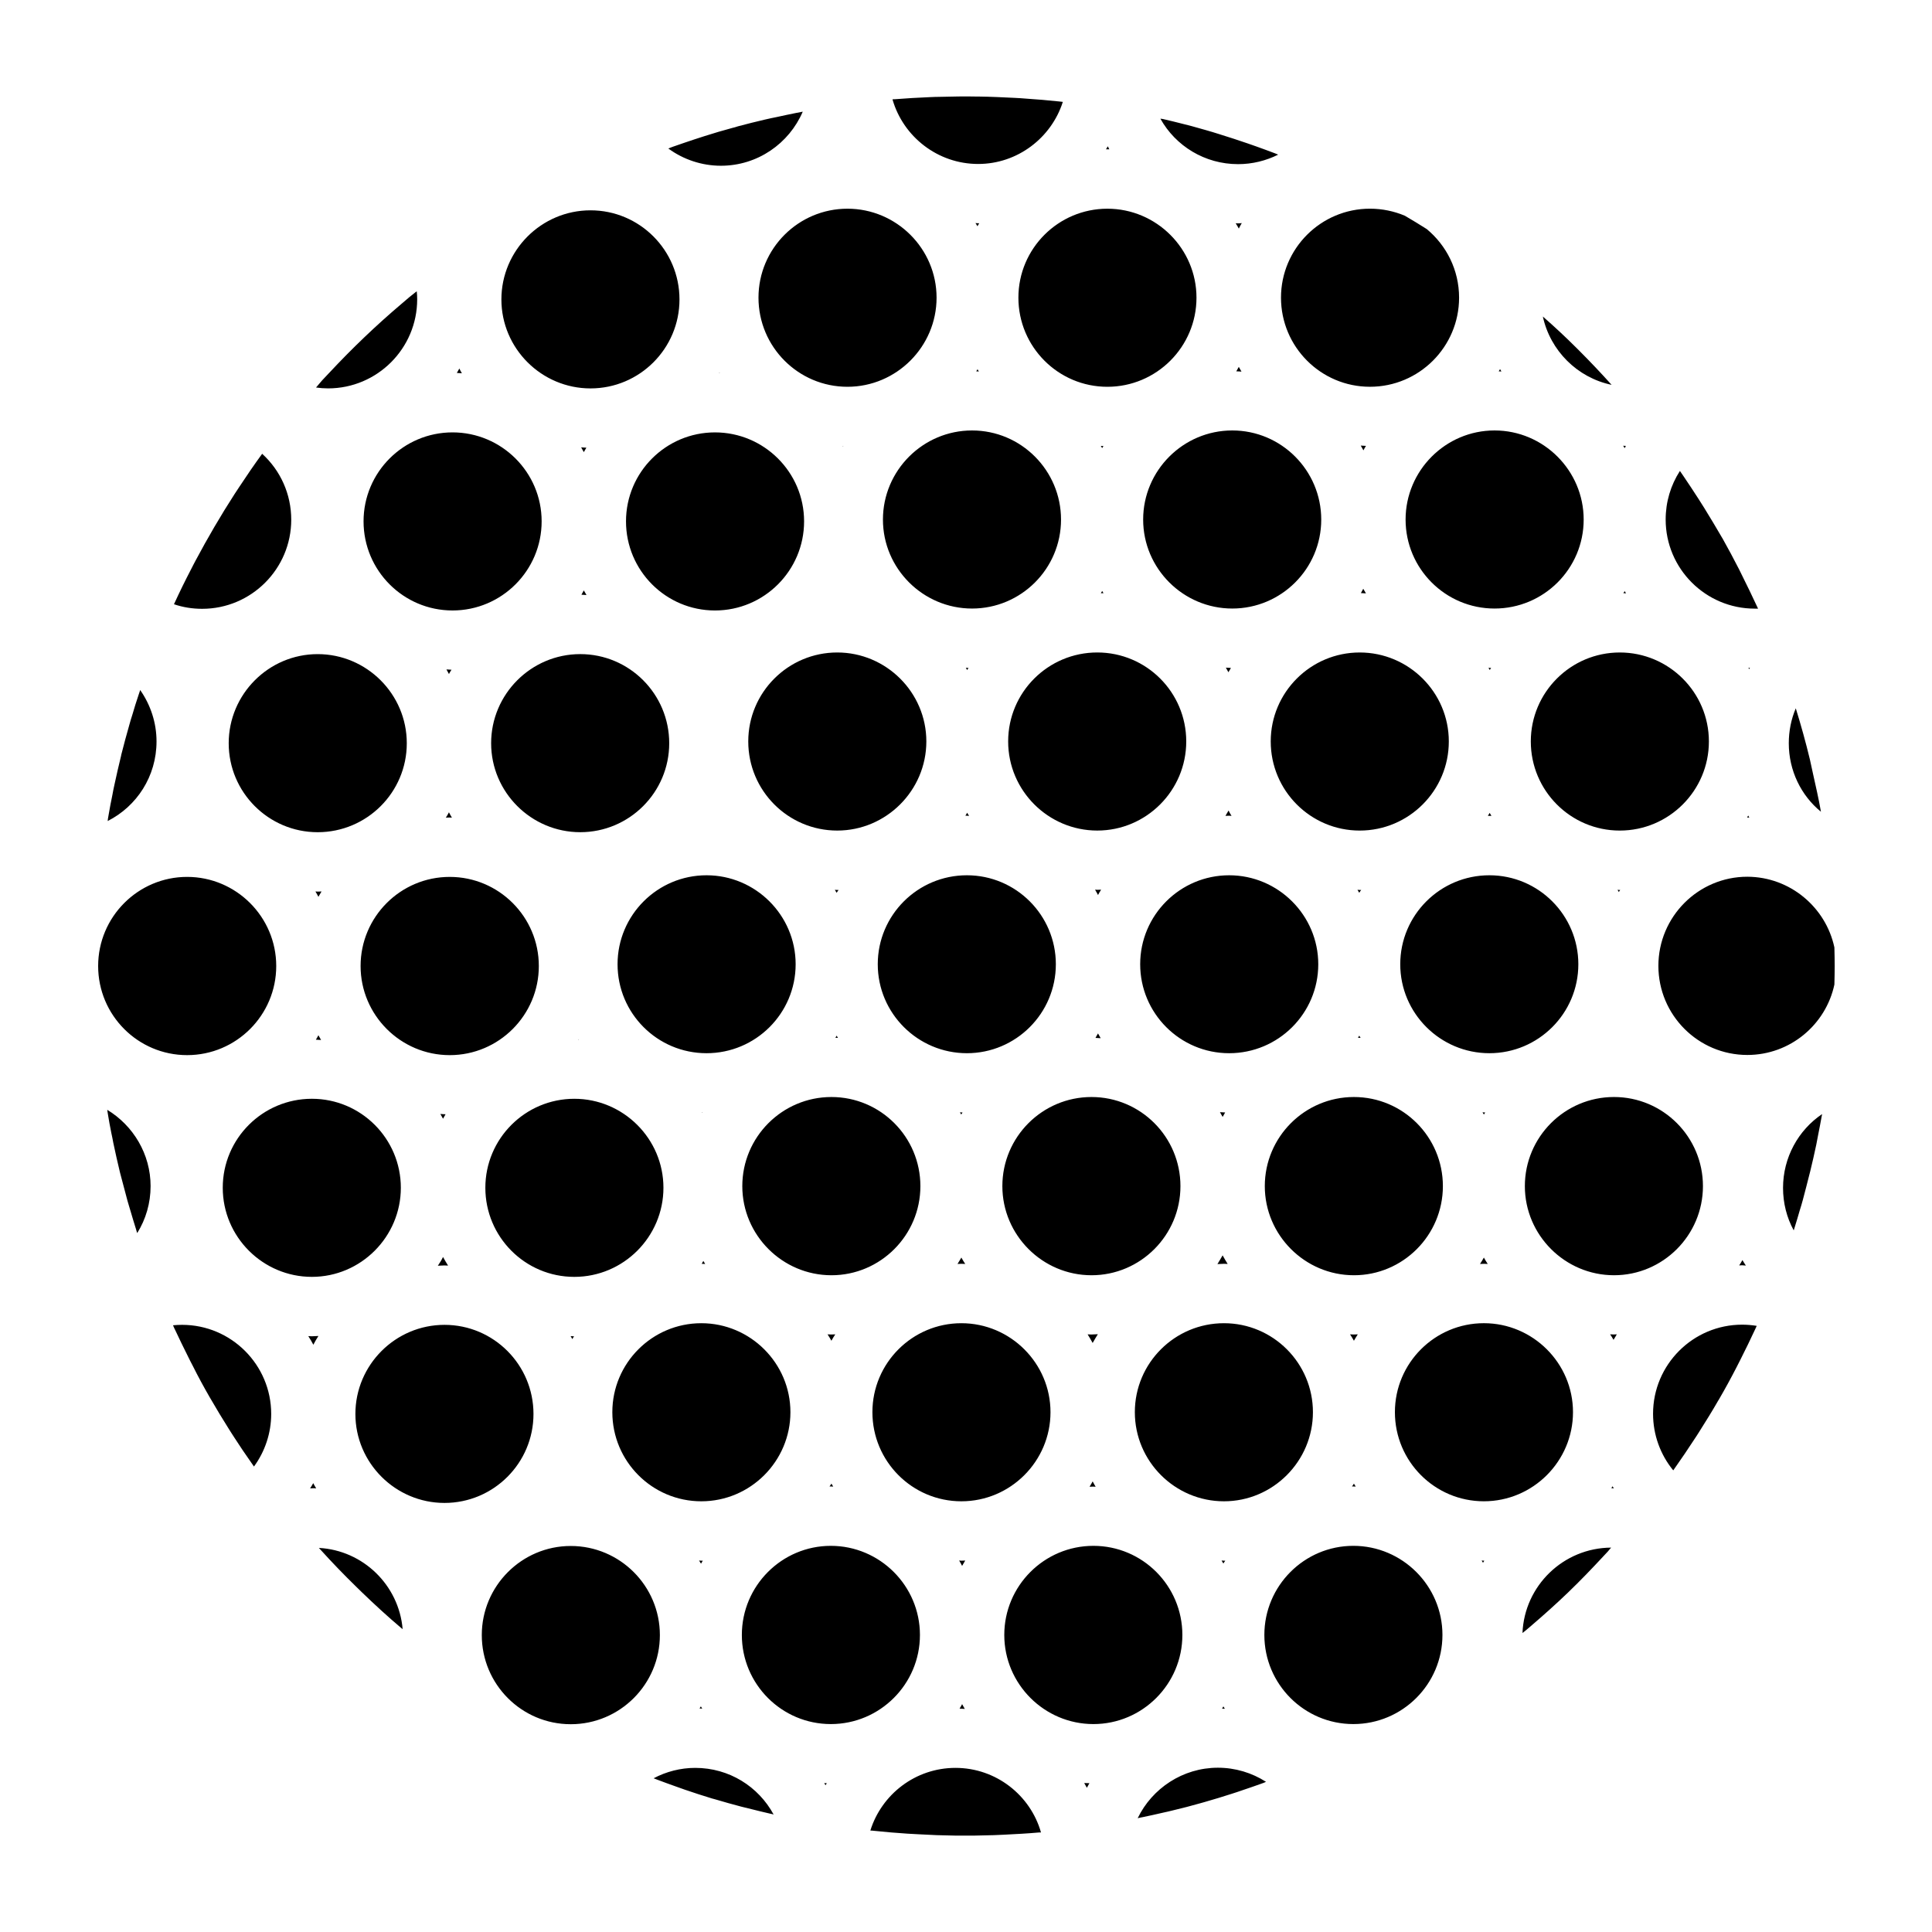 <?xml version="1.0" encoding="UTF-8"?>
<!-- Uploaded to: ICON Repo, www.iconrepo.com, Generator: ICON Repo Mixer Tools -->
<svg fill="#000000" width="800px" height="800px" version="1.1" viewBox="144 144 512 512" xmlns="http://www.w3.org/2000/svg">
 <path d="m626.75 439.91c-0.277 1.652-0.629 3.305-0.945 4.961-0.156 0.828-0.316 1.652-0.473 2.481-0.512 2.363-1.023 4.723-1.613 7.086-0.078 0.316-0.156 0.59-0.234 0.906-0.551 2.242-1.141 4.449-1.73 6.691-0.234 0.906-0.512 1.77-0.789 2.676-0.434 1.535-0.906 3.07-1.379 4.606-0.078 0.234-0.156 0.473-0.234 0.746-1.852-3.387-2.832-7.242-2.832-11.258 0-8.07 4.055-15.312 10.352-19.562-0.043 0.195-0.082 0.43-0.121 0.668zm-21.414 64.195c-0.395 0.789-0.789 1.535-1.18 2.32-1.496 2.914-3.07 5.785-4.723 8.621 0 0-0.039 0.039-0.039 0.039-1.613 2.832-3.344 5.59-5.078 8.344-0.473 0.746-0.945 1.496-1.457 2.242-1.574 2.402-3.148 4.762-4.801 7.086-0.195 0.316-0.434 0.629-0.629 0.906-3.426-4.172-5.352-9.445-5.352-14.996 0-13.027 10.586-23.617 23.617-23.617 1.301 0 2.598 0.117 3.856 0.316-0.156 0.316-0.277 0.629-0.434 0.945-1.223 2.637-2.481 5.234-3.781 7.793zm-36.488 52.391c-2.992 3.227-6.062 6.414-9.211 9.445l-0.039 0.039c-3.188 3.07-6.453 5.984-9.801 8.855-0.434 0.395-0.867 0.746-1.34 1.141-0.316 0.277-0.668 0.512-0.984 0.789 0.512-12.516 10.824-22.555 23.496-22.633-0.316 0.316-0.551 0.668-0.867 1.023-0.387 0.434-0.82 0.906-1.254 1.34zm-90.645 60.219c-1.652 0.59-3.344 1.18-5 1.73-0.906 0.316-1.812 0.629-2.715 0.906-2.402 0.789-4.801 1.496-7.242 2.203-0.316 0.078-0.668 0.195-0.984 0.277-2.441 0.707-4.922 1.34-7.398 1.93-0.906 0.234-1.812 0.434-2.715 0.629-1.77 0.395-3.543 0.828-5.352 1.18-0.434 0.078-0.867 0.156-1.301 0.277 3.816-7.91 11.965-13.383 21.254-13.383 4.606 0 9.012 1.34 12.754 3.738-0.395 0.199-0.828 0.355-1.301 0.512zm-58.883 12.91c-3.07 0.277-6.18 0.434-9.289 0.59-0.867 0.039-1.73 0.078-2.637 0.117-3.344 0.117-6.691 0.156-10.035 0.117h-0.277c-3.266-0.039-6.496-0.156-9.762-0.355-0.945-0.039-1.891-0.117-2.832-0.156-2.953-0.195-5.863-0.434-8.777-0.746-0.355-0.039-0.707-0.078-1.062-0.078 2.992-9.605 11.965-16.609 22.555-16.609 10.746 0 19.875 7.242 22.672 17.121h-0.555zm-71.281-5c-1.613-0.355-3.266-0.789-4.879-1.18-0.906-0.234-1.812-0.434-2.715-0.668-2.281-0.59-4.606-1.258-6.887-1.93-0.277-0.078-0.551-0.156-0.867-0.234-2.402-0.746-4.801-1.496-7.164-2.32-0.828-0.277-1.613-0.59-2.441-0.867-1.652-0.59-3.305-1.18-4.961-1.812-0.316-0.117-0.59-0.234-0.906-0.355 3.344-1.77 7.125-2.754 11.02-2.754 9.012 0 16.766 4.961 20.781 12.359-0.312-0.117-0.625-0.156-0.98-0.238zm-97.77-49.238c-3.543-2.992-6.965-6.141-10.312-9.367-0.551-0.551-1.102-1.102-1.652-1.613-3.227-3.148-6.336-6.375-9.367-9.723-0.156-0.156-0.277-0.316-0.434-0.473 11.73 0.629 21.215 9.879 22.199 21.531-0.16-0.117-0.316-0.238-0.434-0.355zm-44.242-50.539c-0.473-0.746-0.984-1.496-1.457-2.281-1.613-2.559-3.188-5.156-4.684-7.754-0.117-0.234-0.277-0.473-0.395-0.668-1.535-2.676-2.992-5.352-4.367-8.109-0.473-0.867-0.906-1.77-1.34-2.637-1.141-2.242-2.203-4.488-3.266-6.731-0.234-0.473-0.473-0.945-0.668-1.457 0.789-0.078 1.613-0.117 2.402-0.117 13.027 0 23.617 10.586 23.617 23.617 0 5.078-1.652 9.957-4.566 13.934-0.234-0.355-0.473-0.707-0.707-1.023-1.578-2.246-3.113-4.488-4.57-6.773zm-33.297-164.6c0.316-1.891 0.668-3.738 1.062-5.629 0.156-0.867 0.316-1.73 0.512-2.559 0.551-2.559 1.141-5.156 1.77-7.715 0.039-0.117 0.039-0.277 0.078-0.395 0.668-2.637 1.379-5.273 2.125-7.871 0.234-0.906 0.512-1.77 0.789-2.637 0.512-1.77 1.062-3.543 1.652-5.273 0.156-0.434 0.277-0.867 0.434-1.301 2.754 3.938 4.328 8.66 4.328 13.617 0 9.25-5.234 17.199-12.949 21.098 0.039-0.473 0.121-0.902 0.199-1.336zm17.434-56.246c1.418-3.109 2.914-6.141 4.488-9.172 0.395-0.746 0.746-1.496 1.141-2.203 3.227-6.062 6.691-12.004 10.43-17.789 0.434-0.668 0.867-1.301 1.301-1.969 1.891-2.875 3.856-5.746 5.902-8.543 0-0.039 0.039-0.039 0.039-0.078 4.84 4.41 7.715 10.668 7.715 17.477 0 13.027-10.586 23.617-23.617 23.617-2.559 0-5.078-0.395-7.477-1.219 0.039-0.082 0.039-0.082 0.078-0.121zm41.133-61.246c5.984-6.414 12.359-12.516 19.09-18.223 0.707-0.59 1.418-1.219 2.125-1.812 0.629-0.512 1.301-1.023 1.93-1.535 0.078 0.707 0.117 1.418 0.117 2.125 0 13.027-10.586 23.617-23.617 23.617-1.062 0-2.125-0.078-3.188-0.234 0.551-0.629 1.062-1.258 1.613-1.891 0.633-0.668 1.262-1.336 1.93-2.047zm91.238-59.945c1.812-0.629 3.621-1.258 5.434-1.852 0.906-0.277 1.77-0.59 2.676-0.867 2.481-0.789 4.961-1.535 7.477-2.203 0.473-0.117 0.945-0.234 1.379-0.395 2.402-0.629 4.801-1.258 7.242-1.812 1.023-0.234 2.086-0.473 3.109-0.668 1.73-0.395 3.504-0.746 5.234-1.102 0.551-0.117 1.102-0.195 1.652-0.316-3.621 8.422-11.965 14.328-21.688 14.328-5.078 0-9.957-1.652-13.934-4.566 0.473-0.191 0.945-0.387 1.418-0.547zm58.605-12.516c3.07-0.234 6.18-0.434 9.25-0.551 0.867-0.039 1.77-0.078 2.637-0.078 3.305-0.078 6.613-0.156 9.879-0.078h0.512c3.188 0.039 6.375 0.195 9.566 0.355 0.984 0.039 1.969 0.117 2.953 0.195 2.914 0.195 5.824 0.434 8.699 0.746 0.355 0.039 0.668 0.078 1.023 0.117-3.031 9.523-12.004 16.453-22.434 16.453-10.746 0-19.875-7.242-22.711-17.121 0.191-0.039 0.43-0.039 0.625-0.039zm71.164 5.273c1.73 0.395 3.465 0.828 5.156 1.258 0.789 0.195 1.535 0.395 2.32 0.59 2.519 0.711 5 1.379 7.441 2.168 0.039 0 0.078 0 0.117 0.039 2.402 0.746 4.84 1.535 7.242 2.363 0.789 0.277 1.574 0.551 2.363 0.828 1.652 0.59 3.266 1.18 4.922 1.812 0.277 0.117 0.59 0.234 0.867 0.355-3.227 1.613-6.848 2.519-10.629 2.519-8.855 0-16.57-4.84-20.586-12.043 0.234-0.008 0.508 0.07 0.785 0.109zm69.785 29.129c5.234 4.328 8.582 10.863 8.582 18.184 0 13.027-10.586 23.617-23.617 23.617-13.027 0-23.578-10.586-23.578-23.617 0-13.027 10.586-23.578 23.578-23.578 3.266 0 6.375 0.668 9.211 1.852 1.965 1.141 3.894 2.32 5.824 3.543zm39.676 31.488c0.234 0.234 0.473 0.473 0.707 0.707 2.953 2.953 5.824 5.984 8.621 9.094-9.094-1.891-16.254-9.055-18.223-18.105 3.066 2.676 6.019 5.43 8.895 8.305zm32.434 40.145c0.473 0.746 0.945 1.496 1.418 2.242 1.613 2.637 3.227 5.273 4.762 7.949 0.039 0.039 0.039 0.078 0.078 0.117 1.535 2.715 2.992 5.473 4.41 8.227 0.395 0.789 0.789 1.574 1.18 2.402 1.102 2.203 2.164 4.41 3.188 6.613 0.234 0.473 0.434 0.945 0.668 1.418h-0.867c-13.027 0-23.617-10.586-23.617-23.617 0-4.684 1.34-9.094 3.777-12.871 0.277 0.434 0.59 0.828 0.867 1.258 1.418 2.09 2.797 4.176 4.137 6.262zm-23.105 262.06h-0.078c0.117-0.156 0.234-0.355 0.316-0.512 0.117 0.195 0.234 0.355 0.355 0.551-0.199 0-0.398-0.039-0.594-0.039zm-34.086 19.758c-0.117-0.195-0.234-0.395-0.355-0.59 0.195 0 0.395 0.039 0.629 0.039h0.078c-0.117 0.156-0.234 0.352-0.352 0.551zm93.125-163.07c0.039 1.652 0.078 3.305 0.078 4.922 0 1.652-0.039 3.266-0.078 4.922-2.281 10.668-11.77 18.656-23.066 18.656-13.027 0-23.578-10.586-23.578-23.617 0-13.027 10.586-23.617 23.578-23.617 11.297 0.039 20.785 8.066 23.066 18.734zm-161.93 163.27c-0.156-0.277-0.316-0.512-0.473-0.789 0.195 0 0.395 0.039 0.629 0.039h0.355c-0.16 0.238-0.355 0.477-0.512 0.75zm34.598-59.039c-0.316-0.59-0.668-1.141-1.023-1.691 0.316 0 0.668 0.039 0.984 0.039 0.355 0 0.707-0.039 1.062-0.039-0.316 0.551-0.711 1.102-1.023 1.691zm-69.234 0.59c-0.434-0.789-0.867-1.535-1.34-2.281 0.316 0 0.668 0.039 0.984 0.039 0.59 0 1.141-0.078 1.73-0.078-0.473 0.785-0.945 1.531-1.375 2.32zm-69.234-0.59c-0.316-0.59-0.668-1.141-1.023-1.691 0.316 0 0.668 0.039 0.984 0.039 0.355 0 0.707-0.039 1.062-0.039-0.355 0.551-0.711 1.102-1.023 1.691zm-101.36-140.04c0.234 0.473 0.512 0.945 0.789 1.418-0.195 0-0.395-0.039-0.629-0.039-0.355 0-0.668 0.039-0.984 0.039 0.273-0.434 0.59-0.906 0.824-1.418zm230.38 40.266c0 13.027-10.586 23.578-23.617 23.578-13.027 0-23.578-10.586-23.578-23.578 0-13.027 10.586-23.578 23.578-23.578 12.992 0 23.617 10.59 23.617 23.578zm-127.64-18.934c-0.156-0.277-0.316-0.512-0.473-0.789 0.195 0 0.395 0.039 0.629 0.039h0.355c-0.156 0.238-0.352 0.477-0.512 0.75zm0.16-16.492c-13.027 0-23.578-10.586-23.578-23.617 0-13.027 10.586-23.578 23.578-23.578 12.988 0 23.617 10.586 23.617 23.578-0.004 12.992-10.629 23.617-23.617 23.617zm-58.215 35.426c0-13.027 10.586-23.578 23.578-23.578 12.988 0 23.617 10.586 23.617 23.578 0 13.027-10.586 23.578-23.617 23.578-13.031-0.004-23.578-10.551-23.578-23.578zm58.055 18.93c0.117 0.195 0.234 0.395 0.355 0.59-0.234 0-0.473-0.039-0.707-0.039 0.117-0.156 0.273-0.352 0.352-0.551zm10.902-18.93c0-13.027 10.586-23.578 23.617-23.578 13.027 0 23.578 10.586 23.578 23.578 0 13.027-10.586 23.578-23.578 23.578-12.988-0.004-23.617-10.551-23.617-23.578zm58.371 18.34c0.234 0.434 0.473 0.828 0.707 1.258-0.473-0.039-0.906-0.039-1.379-0.078 0.199-0.391 0.438-0.785 0.672-1.18zm0-36.684c-0.234-0.473-0.512-0.945-0.789-1.418 0.195 0 0.395 0.039 0.629 0.039 0.355 0 0.668-0.039 0.984-0.039-0.312 0.473-0.586 0.945-0.824 1.418zm-34.164-20.977c-0.195 0-0.395-0.039-0.629-0.039h-0.355c0.156-0.277 0.316-0.512 0.473-0.789 0.16 0.316 0.355 0.59 0.512 0.828zm-103.48 59.195c0.039 0.039 0.039 0.078 0.078 0.117h-0.156c0.039-0.078 0.078-0.078 0.078-0.117zm32.707 19.406h0.156c-0.039 0.039-0.039 0.078-0.078 0.117-0.039-0.039-0.078-0.078-0.078-0.117zm10.668 19.523c0-13.027 10.586-23.617 23.617-23.617 13.027 0 23.578 10.586 23.578 23.617 0 13.027-10.586 23.617-23.578 23.617-12.992-0.004-23.617-10.629-23.617-23.617zm57.66-19.562c0.234 0 0.473 0.039 0.707 0.039-0.117 0.195-0.234 0.395-0.355 0.551-0.074-0.199-0.23-0.395-0.352-0.59zm11.258 19.562c0-13.027 10.586-23.617 23.617-23.617 13.027 0 23.578 10.586 23.578 23.617 0 13.027-10.586 23.617-23.578 23.617-12.988-0.004-23.617-10.629-23.617-23.617zm57.664-19.602c0.473 0.039 0.906 0.039 1.379 0.078-0.234 0.395-0.434 0.789-0.668 1.18-0.238-0.434-0.477-0.828-0.711-1.258zm36.918-20.273c0.117 0.195 0.234 0.395 0.355 0.59-0.234 0-0.473-0.039-0.707-0.039 0.117-0.156 0.234-0.352 0.352-0.551zm10.863-18.93c0-13.027 10.586-23.578 23.617-23.578 13.027 0 23.578 10.586 23.578 23.578 0 13.027-10.586 23.578-23.578 23.578-12.988-0.004-23.617-10.551-23.617-23.578zm-10.863-18.934c-0.156-0.277-0.316-0.512-0.473-0.789 0.195 0 0.395 0.039 0.629 0.039h0.355c-0.195 0.238-0.352 0.477-0.512 0.75zm-33.848-20.387c-0.195 0-0.395-0.039-0.629-0.039-0.355 0-0.668 0.039-0.984 0.039 0.277-0.473 0.551-0.945 0.828-1.418 0.234 0.512 0.508 0.984 0.785 1.418zm-12.004-19.723c0 13.027-10.586 23.617-23.578 23.617-12.988 0-23.617-10.586-23.617-23.617 0-13.027 10.586-23.578 23.617-23.578 13.027 0.004 23.578 10.551 23.578 23.578zm-58.059-18.93c-0.117-0.195-0.234-0.395-0.355-0.59 0.234 0 0.473 0.039 0.707 0.039-0.113 0.156-0.234 0.352-0.352 0.551zm-32.902-59.277c-0.039-0.039-0.039-0.078-0.078-0.117h0.156c0 0.039-0.039 0.078-0.078 0.117zm-46.055 78.68c0 13.027-10.586 23.578-23.578 23.578-12.988 0-23.617-10.586-23.617-23.578 0-12.988 10.586-23.617 23.617-23.617 13.031 0.004 23.578 10.59 23.578 23.617zm-81.789 59.043c0-13.027 10.586-23.617 23.617-23.617 13.027 0 23.617 10.586 23.617 23.617 0 13.027-10.586 23.617-23.617 23.617-13.027-0.004-23.617-10.629-23.617-23.617zm33.062 58.762c0-13.027 10.586-23.578 23.578-23.578 12.988 0 23.617 10.586 23.617 23.578 0 12.988-10.586 23.617-23.617 23.617s-23.578-10.586-23.578-23.617zm57.781 19.406c0.156 0.277 0.316 0.512 0.473 0.789-0.316 0-0.59-0.039-0.906-0.039 0.117-0.277 0.277-0.516 0.434-0.75zm68.367-0.906c0.316 0.59 0.668 1.141 1.023 1.691-0.316 0-0.668-0.039-0.984-0.039-0.355 0-0.707 0.039-1.062 0.039 0.316-0.551 0.711-1.102 1.023-1.691zm69.234-0.59c0.434 0.789 0.867 1.535 1.34 2.281-0.316 0-0.668-0.039-0.984-0.039-0.59 0-1.141 0.078-1.73 0.078 0.473-0.785 0.941-1.531 1.375-2.32zm11.18-18.34c0-13.027 10.586-23.617 23.617-23.617 13.027 0 23.578 10.586 23.578 23.617 0 13.027-10.586 23.617-23.578 23.617-12.992-0.004-23.617-10.629-23.617-23.617zm57.703-19.562c0.234 0 0.473 0.039 0.707 0.039-0.117 0.195-0.234 0.395-0.355 0.551-0.117-0.199-0.234-0.395-0.352-0.59zm1.77-78.562h-0.355c0.156-0.277 0.316-0.512 0.473-0.789 0.156 0.277 0.316 0.512 0.473 0.789h-0.59zm0.156-38.652c-0.117-0.195-0.234-0.395-0.355-0.59 0.234 0 0.473 0.039 0.707 0.039-0.113 0.156-0.273 0.352-0.352 0.551zm-10.863 18.93c0 13.027-10.586 23.617-23.617 23.617-13.027 0-23.578-10.586-23.578-23.617 0-13.027 10.586-23.578 23.578-23.578 12.992 0.004 23.617 10.551 23.617 23.578zm-58.41-18.34c-0.234-0.395-0.473-0.828-0.668-1.219 0.434 0 0.867 0.078 1.34 0.078-0.238 0.391-0.434 0.746-0.672 1.141zm-33.809-20.941c0.117-0.195 0.234-0.395 0.355-0.59 0.117 0.195 0.234 0.395 0.355 0.59h-0.711zm0.352-38.453c-0.117-0.195-0.234-0.395-0.355-0.59 0.234 0 0.473 0.039 0.707 0.039-0.113 0.156-0.27 0.355-0.352 0.551zm-10.902 18.934c0 13.027-10.586 23.578-23.578 23.578-12.988 0-23.617-10.586-23.617-23.578 0-12.988 10.586-23.617 23.617-23.617s23.578 10.625 23.578 23.617zm-56.598-35.191c-13.027 0-23.578-10.586-23.578-23.617 0-13.027 10.586-23.578 23.578-23.578 12.988 0 23.617 10.586 23.617 23.578s-10.629 23.617-23.617 23.617zm-11.492 35.664c0 13.027-10.586 23.617-23.617 23.617-13.027 0-23.578-10.586-23.578-23.617 0-13.027 10.586-23.578 23.578-23.578 12.988 0 23.617 10.547 23.617 23.578zm-57.664 19.52c-0.434 0-0.867-0.078-1.34-0.078 0.234-0.395 0.434-0.746 0.629-1.141 0.238 0.434 0.473 0.828 0.711 1.219zm-36.449 20.941c-0.234-0.395-0.473-0.828-0.668-1.219 0.434 0 0.867 0.078 1.34 0.078-0.238 0.352-0.473 0.746-0.672 1.141zm-11.176 18.34c0 13.027-10.586 23.578-23.617 23.578-13.027 0-23.578-10.59-23.578-23.578s10.586-23.617 23.578-23.617c12.988 0.004 23.617 10.59 23.617 23.617zm-23.578 39.32c0.355 0 0.668-0.039 0.984-0.039-0.277 0.473-0.551 0.945-0.828 1.418-0.234-0.473-0.512-0.945-0.789-1.418 0.199 0 0.398 0.039 0.633 0.039zm0.156 38.062c0.234 0.434 0.473 0.828 0.707 1.258-0.473-0.039-0.906-0.039-1.379-0.078 0.242-0.391 0.477-0.785 0.672-1.18zm33.695 20.941c-0.234 0.395-0.434 0.789-0.668 1.18-0.234-0.434-0.473-0.828-0.707-1.258 0.469 0.039 0.941 0.078 1.375 0.078zm-0.672 37.824c0.434 0.789 0.867 1.535 1.34 2.281-0.316 0-0.668-0.039-0.984-0.039-0.59 0-1.141 0.078-1.73 0.078 0.512-0.746 0.984-1.496 1.375-2.32zm23.973 41.602c0 13.027-10.586 23.578-23.578 23.578-12.988 0-23.617-10.586-23.617-23.578 0-12.988 10.586-23.617 23.617-23.617 13.027 0.004 23.578 10.59 23.578 23.617zm10.746-20.582c-0.156 0.234-0.316 0.473-0.434 0.746-0.156-0.277-0.316-0.512-0.473-0.789 0.312 0 0.59 0.043 0.906 0.043zm10.152 20.109c0-13.027 10.586-23.578 23.578-23.578 12.988 0 23.617 10.586 23.617 23.578 0 12.988-10.586 23.617-23.617 23.617-13.027 0-23.578-10.586-23.578-23.617zm58.059 18.934c0.156 0.277 0.316 0.512 0.473 0.789-0.195 0-0.395-0.039-0.629-0.039h-0.355c0.195-0.238 0.352-0.473 0.512-0.75zm10.863-18.934c0-13.027 10.586-23.578 23.578-23.578 12.988 0 23.617 10.586 23.617 23.578 0 12.988-10.586 23.617-23.617 23.617s-23.578-10.586-23.578-23.617zm58.371 18.344c0.234 0.473 0.512 0.945 0.789 1.418-0.195 0-0.395-0.039-0.629-0.039-0.355 0-0.668 0.039-0.984 0.039 0.273-0.473 0.586-0.945 0.824-1.418zm11.176-18.344c0-13.027 10.586-23.578 23.617-23.578 13.027 0 23.578 10.586 23.578 23.578 0 12.988-10.586 23.617-23.578 23.617-12.988 0-23.617-10.586-23.617-23.617zm92.496-40.973c0.316 0.59 0.668 1.141 1.023 1.691-0.316 0-0.668-0.039-0.984-0.039-0.355 0-0.707 0.039-1.062 0.039 0.355-0.551 0.711-1.102 1.023-1.691zm35.781-96.863c-0.117-0.195-0.234-0.395-0.355-0.59 0.195 0 0.395 0.039 0.629 0.039h0.078c-0.156 0.156-0.273 0.352-0.352 0.551zm23.852-39.914c0 13.027-10.586 23.617-23.617 23.617-13.027 0-23.578-10.586-23.578-23.617 0-13.027 10.586-23.578 23.578-23.578 12.988 0.004 23.617 10.551 23.617 23.578zm-33.184-58.801c0 13.027-10.586 23.578-23.617 23.578-13.027 0-23.578-10.586-23.578-23.578 0-12.988 10.586-23.617 23.578-23.617s23.617 10.625 23.617 23.617zm-57.699 19.559c-0.434 0-0.867-0.078-1.34-0.078 0.234-0.395 0.434-0.746 0.629-1.141 0.238 0.395 0.473 0.789 0.711 1.219zm-11.848-19.559c0 13.027-10.586 23.578-23.578 23.578-12.988 0-23.617-10.586-23.617-23.578 0-12.988 10.586-23.617 23.617-23.617 13.027 0 23.578 10.625 23.578 23.617zm-33.062-58.805c0 13.027-10.586 23.617-23.617 23.617-13.027 0-23.578-10.586-23.578-23.617 0-13.027 10.586-23.578 23.578-23.578 12.988 0 23.617 10.59 23.617 23.578zm-57.664 19.562c-0.234 0-0.473-0.039-0.707-0.039 0.117-0.195 0.234-0.395 0.355-0.551 0.078 0.195 0.234 0.391 0.352 0.59zm-68.684 0.43h-0.156c0.039-0.039 0.039-0.078 0.078-0.117 0.039 0.039 0.078 0.078 0.078 0.117zm-36.012 20.941c-0.234-0.434-0.473-0.828-0.707-1.258 0.473 0.039 0.906 0.039 1.379 0.078-0.203 0.391-0.438 0.785-0.672 1.18zm-11.18 18.344c0 13.027-10.586 23.617-23.617 23.617-13.027 0-23.578-10.586-23.578-23.617 0-13.027 10.586-23.578 23.578-23.578 12.988 0 23.617 10.547 23.617 23.578zm-70.336 117.84c0 13.027-10.586 23.617-23.617 23.617-13.027 0-23.578-10.586-23.578-23.617 0-13.027 10.586-23.617 23.578-23.617 12.988 0 23.617 10.586 23.617 23.617zm-14.172 58.762c0-13.027 10.586-23.578 23.617-23.578 13.027 0 23.578 10.586 23.578 23.578 0 12.988-10.586 23.617-23.578 23.617-12.988 0-23.617-10.586-23.617-23.617zm126.23 98.797c0.195 0 0.395 0.039 0.629 0.039h0.355c-0.156 0.277-0.316 0.512-0.473 0.789-0.199-0.316-0.355-0.555-0.512-0.828zm11.336 19.719c0-13.027 10.586-23.617 23.578-23.617 12.988 0 23.617 10.586 23.617 23.617 0 13.027-10.586 23.617-23.617 23.617-13.031-0.004-23.578-10.59-23.578-23.617zm57.582-19.719c0.195 0 0.395 0.039 0.629 0.039 0.355 0 0.668-0.039 0.984-0.039-0.277 0.473-0.551 0.945-0.828 1.418-0.234-0.516-0.508-0.945-0.785-1.418zm11.965 19.719c0-13.027 10.586-23.617 23.617-23.617 13.027 0 23.578 10.586 23.578 23.617 0 13.027-10.586 23.617-23.578 23.617-12.988-0.004-23.617-10.59-23.617-23.617zm92.656-40.109c0.156 0.277 0.316 0.512 0.473 0.789-0.195 0-0.395-0.039-0.629-0.039h-0.355c0.195-0.238 0.352-0.473 0.512-0.75zm10.863-18.934c0-13.027 10.586-23.578 23.578-23.578 12.988 0 23.617 10.586 23.617 23.578 0 12.988-10.586 23.617-23.617 23.617s-23.578-10.586-23.578-23.617zm34.438-59.902c0-13.027 10.586-23.617 23.617-23.617 13.027 0 23.578 10.586 23.578 23.617 0 13.027-10.586 23.617-23.578 23.617-12.988-0.004-23.617-10.629-23.617-23.617zm58.961-97.695h-0.078c0.117-0.156 0.195-0.355 0.316-0.512 0.078 0.156 0.195 0.355 0.277 0.551-0.199 0.004-0.355-0.039-0.516-0.039zm0.512-39.32c-0.078-0.117-0.156-0.234-0.234-0.355 0.156 0 0.277 0 0.395 0.039 0 0.082-0.078 0.199-0.16 0.316zm-33.375-20.113c0.117-0.195 0.234-0.355 0.355-0.551 0.117 0.195 0.234 0.395 0.355 0.59-0.238-0.039-0.477-0.039-0.711-0.039zm0.355-38.453c-0.117-0.195-0.277-0.395-0.395-0.629 0.234 0 0.473 0.039 0.707 0.039-0.078 0.195-0.195 0.395-0.312 0.59zm-32.672-20.309c-0.234 0-0.473-0.039-0.707-0.039 0.117-0.195 0.234-0.395 0.355-0.59 0.117 0.234 0.234 0.43 0.352 0.629zm-36.562 20.898c-0.234-0.434-0.473-0.828-0.707-1.258 0.473 0.039 0.906 0.039 1.379 0.078-0.242 0.395-0.477 0.785-0.672 1.18zm-33.695-20.938c0.234-0.395 0.434-0.789 0.668-1.18 0.234 0.434 0.473 0.828 0.707 1.258-0.469-0.039-0.941-0.078-1.375-0.078zm0.672-37.828c-0.234-0.473-0.551-0.945-0.828-1.418 0.195 0 0.395 0.039 0.59 0.039 0.355 0 0.668-0.039 1.023-0.078-0.273 0.473-0.551 0.945-0.785 1.457zm-34.797-21.016h-0.395c0.156-0.277 0.316-0.512 0.473-0.789 0.156 0.277 0.277 0.551 0.395 0.789h-0.473zm-34.48 20.387c-0.156-0.277-0.316-0.551-0.512-0.828 0.195 0 0.434 0.039 0.629 0.039h0.355c-0.117 0.277-0.312 0.516-0.473 0.789zm-78.953 19.406c0 13.027-10.586 23.578-23.578 23.578-12.988 0-23.617-10.586-23.617-23.578 0-12.988 10.586-23.617 23.617-23.617 13.027 0 23.578 10.586 23.578 23.617zm-57.664 19.562c-0.434-0.039-0.906-0.039-1.34-0.078 0.234-0.395 0.434-0.746 0.668-1.18 0.199 0.469 0.438 0.863 0.672 1.258zm-39.754 255.21c0.59 0 1.141-0.078 1.73-0.078-0.473 0.746-0.945 1.535-1.34 2.32-0.395-0.789-0.867-1.535-1.34-2.281 0.281-0.004 0.633 0.039 0.949 0.039zm0.355 38.926c0.234 0.473 0.512 0.906 0.789 1.379-0.195 0-0.395-0.039-0.59-0.039-0.355 0-0.668 0.039-1.023 0.039 0.273-0.434 0.586-0.906 0.824-1.379zm68.25 16.648c13.027 0 23.617 10.586 23.617 23.617 0 13.027-10.586 23.617-23.617 23.617-13.027 0-23.578-10.586-23.578-23.617 0-13.027 10.59-23.617 23.578-23.617zm34.48 42.508c0.117 0.195 0.234 0.395 0.355 0.59-0.234 0-0.473-0.039-0.707-0.039 0.113-0.156 0.23-0.352 0.352-0.551zm33.375 20.352c-0.117 0.195-0.234 0.355-0.355 0.551-0.117-0.195-0.195-0.395-0.316-0.59 0.277 0.039 0.477 0.039 0.672 0.039zm35.859-20.941c0.234 0.434 0.473 0.828 0.707 1.258-0.473-0.039-0.906-0.039-1.379-0.078 0.238-0.391 0.473-0.785 0.672-1.18zm33.73 20.941c-0.234 0.395-0.434 0.789-0.668 1.219-0.234-0.434-0.473-0.867-0.707-1.258 0.43 0 0.902 0.039 1.375 0.039zm35.504-20.352c0.117 0.234 0.277 0.434 0.395 0.629-0.234 0-0.512-0.039-0.746-0.039 0.113-0.195 0.273-0.391 0.352-0.59zm10.863-18.93c0-13.027 10.586-23.617 23.578-23.617 12.988 0 23.617 10.586 23.617 23.617 0 13.027-10.586 23.617-23.617 23.617-13.031-0.004-23.578-10.59-23.578-23.617zm92.535-78.211c-0.277-0.512-0.59-0.984-0.906-1.457 0.316 0 0.668 0.039 0.984 0.039 0.277 0 0.512-0.039 0.789-0.039-0.277 0.516-0.594 0.984-0.867 1.457zm34.164-21.137c0.277 0.512 0.59 0.984 0.906 1.457-0.316 0-0.668-0.078-0.984-0.078-0.277 0-0.512 0.039-0.789 0.039 0.277-0.434 0.59-0.906 0.867-1.418zm12.281-136.97c0-3.227 0.629-6.375 1.852-9.25 1.379 4.449 2.637 8.973 3.738 13.539 0.277 1.219 0.512 2.441 0.789 3.621 0.746 3.387 1.535 6.731 2.125 10.156v0.078c-5.238-4.289-8.504-10.863-8.504-18.145zm-434.14 117.38c0 4.488-1.258 8.777-3.543 12.438-0.117-0.355-0.234-0.668-0.316-1.023-0.551-1.691-1.023-3.387-1.535-5.078-0.234-0.828-0.512-1.652-0.746-2.519-0.668-2.441-1.301-4.84-1.93-7.281-0.039-0.117-0.078-0.234-0.078-0.316-0.629-2.559-1.18-5.117-1.73-7.676-0.156-0.867-0.316-1.691-0.512-2.559-0.355-1.73-0.668-3.465-0.945-5.195-0.039-0.355-0.117-0.668-0.156-1.023 6.887 4.172 11.492 11.73 11.492 20.234z"/>
</svg>